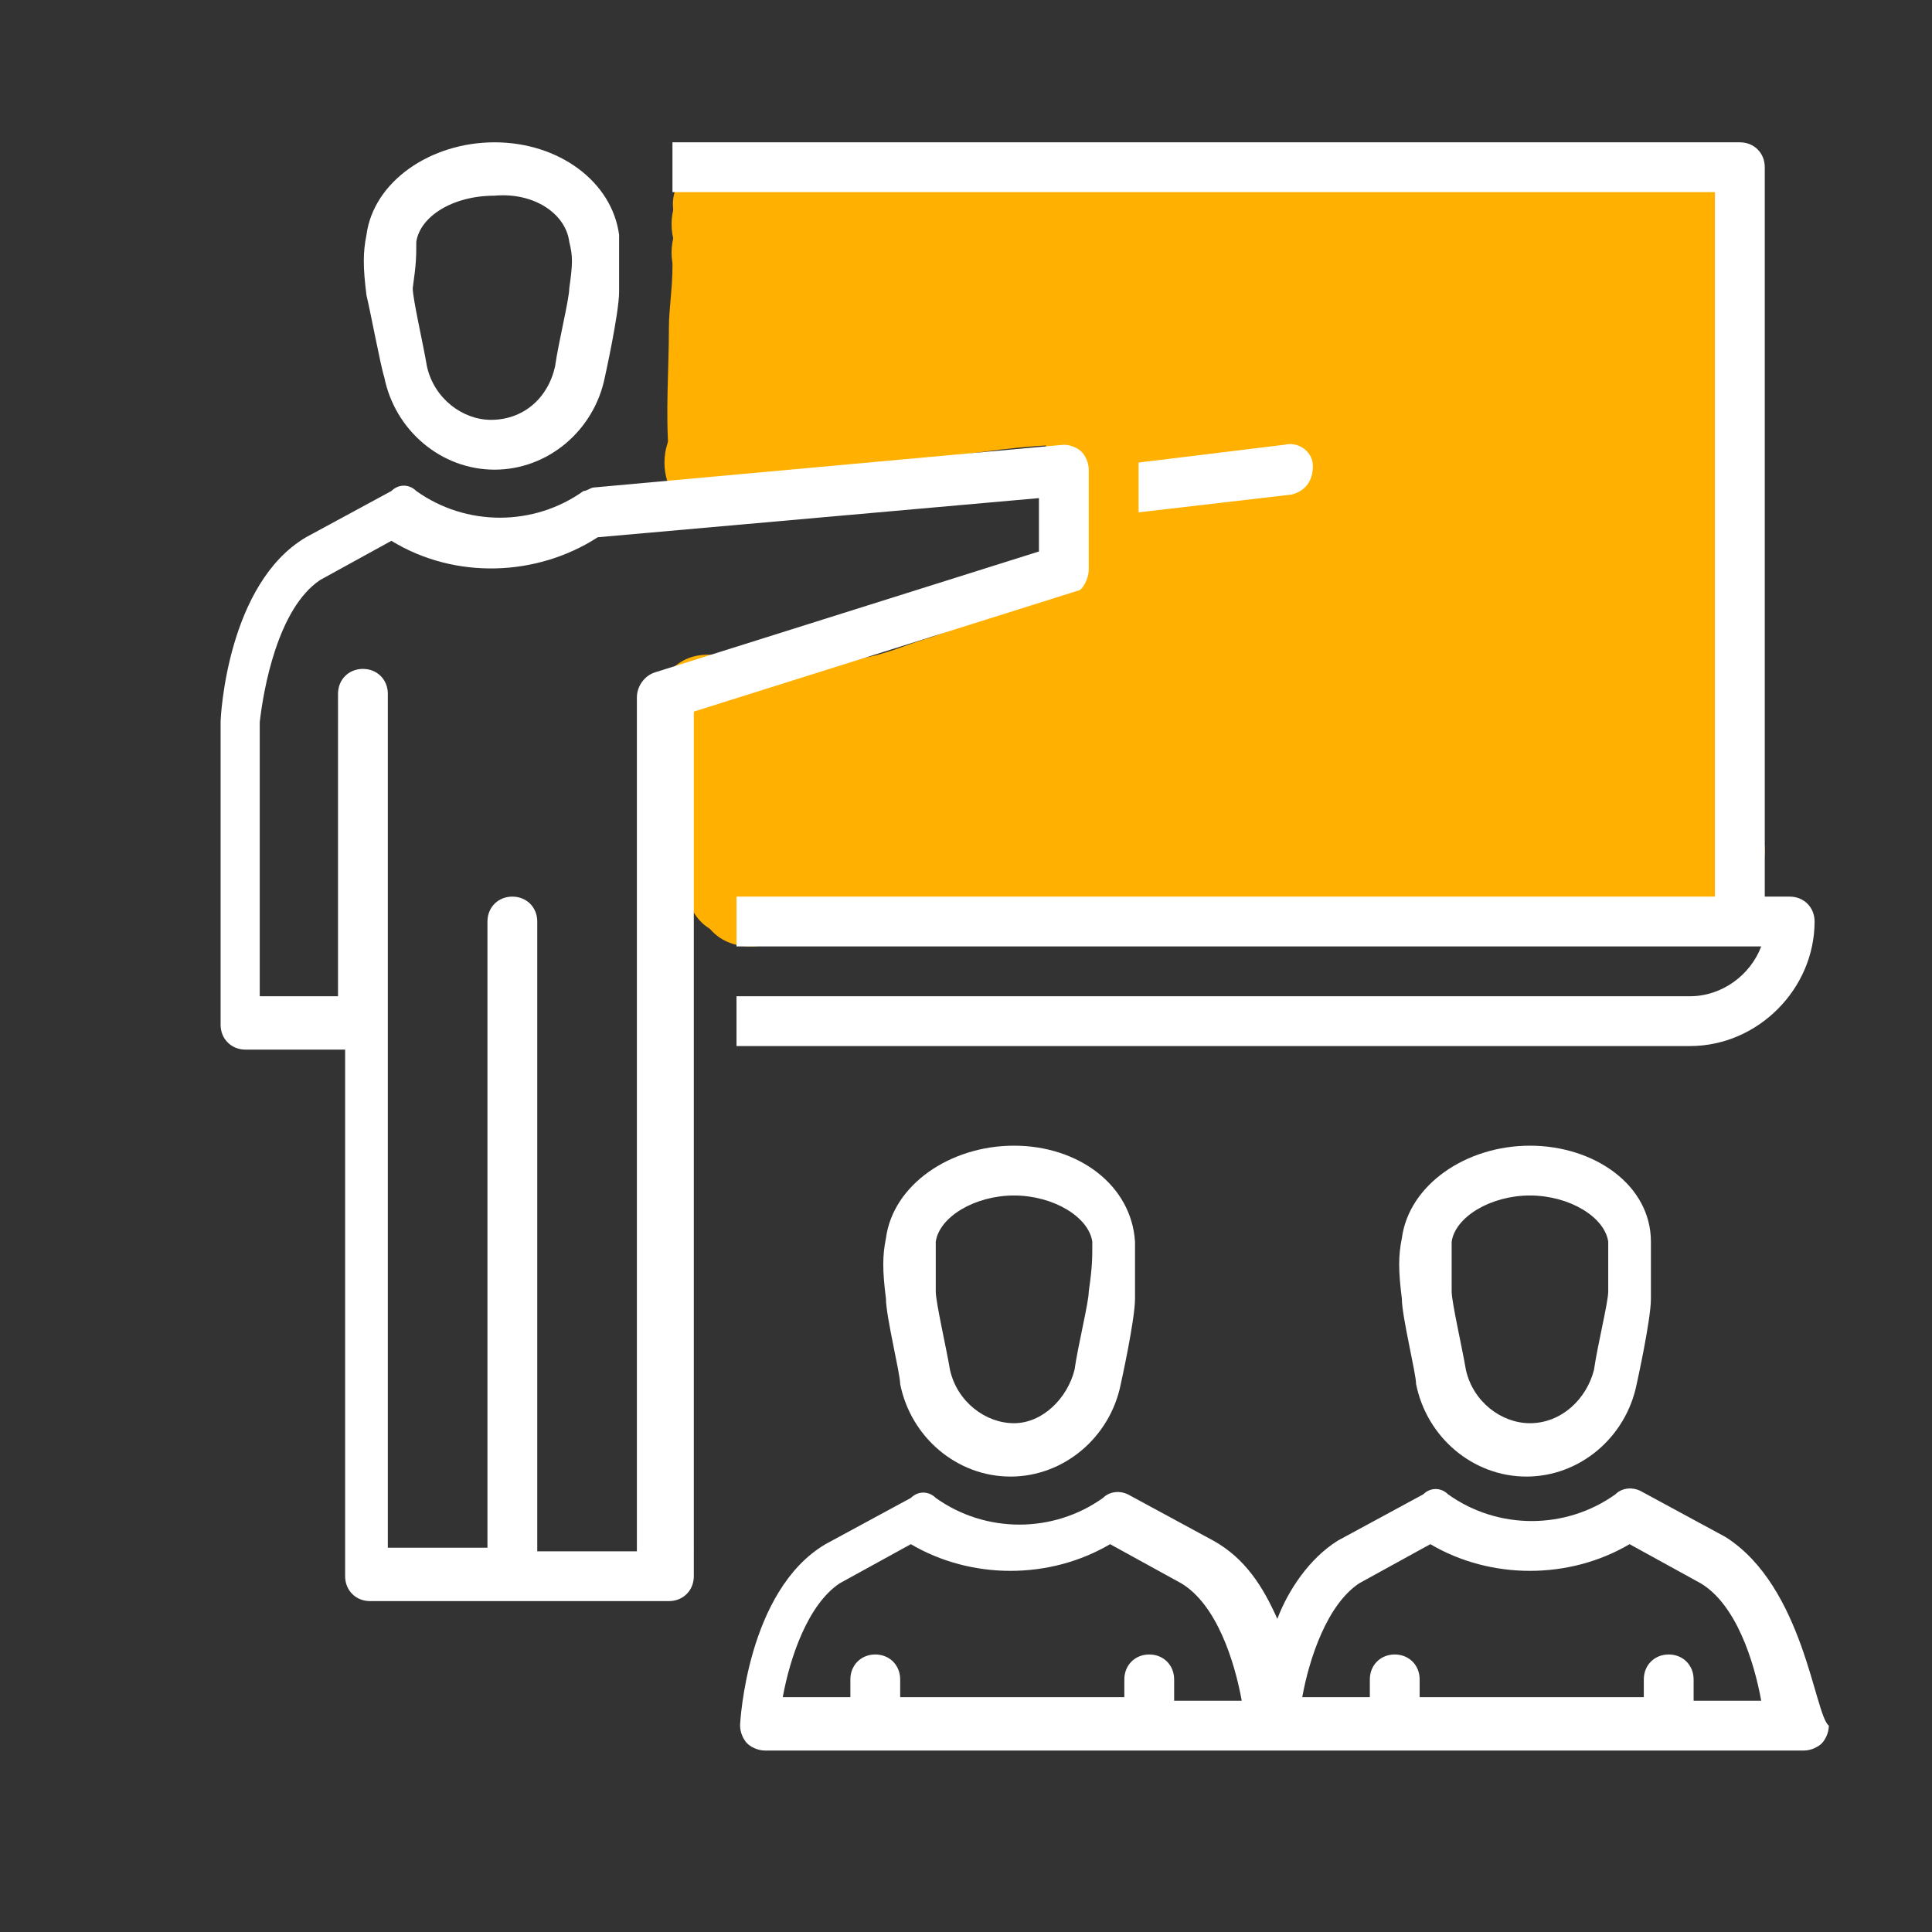 <?xml version="1.0" encoding="utf-8"?>
<!-- Generator: Adobe Illustrator 24.1.2, SVG Export Plug-In . SVG Version: 6.00 Build 0)  -->
<svg version="1.1" xmlns="http://www.w3.org/2000/svg" xmlns:xlink="http://www.w3.org/1999/xlink" x="0px" y="0px"
	 viewBox="0 0 54.3 54.3" style="enable-background:new 0 0 54.3 54.3;" xml:space="preserve">
<rect x="0" y="0" width="54.3" height="54.3" fill="#333333" stroke="none"/>
<style type="text/css">
	.st0{display:none;}
	.st1{display:inline;fill:#111111;}
	.st2{fill:#FFB000;}
	.st3{fill:#FFFFFF;}
</style>
<g id="Layer_3" class="st0">
	<rect x="-1" class="st1" width="56" height="55"/>
</g>
<g id="Layer_2">
	<g>
		<g>
			<path class="st2" d="M19.9,6.1c0.2,2.3,0.1,4.6-0.2,6.9c-0.1,0.8,0.8,1.5,1.5,1.5c0.9,0,1.4-0.7,1.5-1.5c0.3-2.3,0.4-4.6,0.2-6.9
				c-0.1-0.8-0.6-1.5-1.5-1.5C20.7,4.6,19.9,5.2,19.9,6.1L19.9,6.1z"/>
		</g>
	</g>
	<g>
		<g>
			<path class="st2" d="M19.4,20.6c-0.1,1.2-0.2,2.5-0.3,3.7c0,0.4,0.2,0.8,0.4,1.1c0.3,0.3,0.7,0.5,1.1,0.4c0.4,0,0.8-0.1,1.1-0.4
				c0.3-0.3,0.4-0.6,0.4-1.1c0.1-1.2,0.2-2.5,0.3-3.7c0-0.4-0.2-0.8-0.4-1.1c-0.3-0.3-0.7-0.5-1.1-0.4c-0.4,0-0.8,0.1-1.1,0.4
				C19.5,19.9,19.4,20.2,19.4,20.6L19.4,20.6z"/>
		</g>
	</g>
	<g>
		<g>
			<path class="st2" d="M19.9,21.4c1.9,0,1.9-3,0-3C18,18.4,18,21.4,19.9,21.4L19.9,21.4z"/>
		</g>
	</g>
	<g>
		<g>
			<path class="st2" d="M22.2,21.7c1.6,0,3.1-0.5,4.6-1c1.5-0.5,2.9-1,4.4-1.5c0.7-0.3,1.3-1,1-1.8c-0.2-0.7-1.1-1.3-1.8-1
				c-1.4,0.5-2.8,1-4.2,1.5c-0.7,0.2-1.3,0.5-2,0.6c-0.8,0.2-1.2,0.3-2,0.3c-0.8,0-1.5,0.7-1.5,1.5C20.8,21,21.4,21.7,22.2,21.7
				L22.2,21.7z"/>
		</g>
	</g>
	<g>
		<g>
			<path class="st2" d="M30.9,19.3c1.9,0,1.9-3,0-3C29,16.3,29,19.3,30.9,19.3L30.9,19.3z"/>
		</g>
	</g>
	<g>
		<g>
			<path class="st2" d="M22.1,13.3c3.1,0,5.7-0.9,8.7-0.8c0.8,0,1.5-0.7,1.5-1.5c0-0.8-0.7-1.5-1.5-1.5c-3-0.1-5.8,0.8-8.7,0.8
				c-0.8,0-1.5,0.7-1.5,1.5C20.6,12.6,21.3,13.3,22.1,13.3L22.1,13.3z"/>
		</g>
	</g>
	<g>
		<g>
			<path class="st2" d="M29.4,12.1c0,1.8,0,3.6,0,5.4c0,0.8,0.7,1.5,1.5,1.5c0.8,0,1.5-0.7,1.5-1.5c0-1.8,0-3.6,0-5.4
				c0-0.8-0.7-1.5-1.5-1.5C30.1,10.7,29.4,11.3,29.4,12.1L29.4,12.1z"/>
		</g>
	</g>
	<g>
		<g>
			<path class="st2" d="M22.4,7.5c4.2,0.2,8.3,0.1,12.5-0.1C37,7.2,38.9,7.8,41,8c2.1,0.2,4.2,0.1,6.3,0c-0.5-0.5-1-1-1.5-1.5
				c0,3,0.2,6.1,0,9.1c-0.1,1.4-0.4,2.7-0.3,4.1c0.1,1.5,0.4,2.9,0.2,4.4c-0.2,1.9,2.8,1.9,3,0c0.2-1.5-0.1-2.9-0.2-4.4
				c-0.1-1.4,0.2-2.7,0.3-4.1c0.3-3,0.1-6.1,0-9.1c0-0.8-0.7-1.6-1.5-1.5c-2.1,0.1-4.2,0.3-6.3,0c-2.1-0.2-4-0.7-6.2-0.6
				c-4.2,0.3-8.3,0.4-12.5,0.1C20.5,4.4,20.5,7.4,22.4,7.5L22.4,7.5z"/>
		</g>
	</g>
	<g>
		<g>
			<path class="st2" d="M48.1,22.5c-4.4,0.3-8.8,0.3-13.2,0.3c-4.5-0.1-9-0.2-13.5,0.4c-1.9,0.2-1.9,3.2,0,3c4.5-0.5,9-0.4,13.5-0.4
				c4.4,0.1,8.8,0,13.2-0.3C50.1,25.4,50.1,22.4,48.1,22.5L48.1,22.5z"/>
		</g>
	</g>
	<g>
		<g>
			<path class="st2" d="M22.6,24c3.7,0,7.4-0.7,11.1-1c3.8-0.3,7.7-0.3,11.5,0.1c0.9,0.1,1.4-0.8,1.5-1.5c0.5-4.6,0.8-9.2,0.1-13.9
				c-0.1-0.7-0.8-1.1-1.4-1.1c-2.2-0.1-4.3-0.7-6.4-1c-2.1-0.3-4-0.3-6,0.1c-2.3,0.5-4.6,0.4-6.9,0.4c-1.6,0-4-0.3-4.9,1.4
				c-1,1.9,0.9,3.4,2.6,3.4c2.3,0,4.7-0.4,7.1-0.6c2.2-0.1,4.5-0.2,6.7-0.3c1.1,0,2.2-0.1,3.3,0.2c1.1,0.3,2.1,0.8,3.1,1.3
				c-0.2-0.4-0.5-0.9-0.7-1.3c0,3.1-0.2,6.2-0.7,9.2c0.6-0.3,1.2-0.7,1.8-1c-2.8-0.7-5.8-0.3-8.6-0.1c-3,0.2-6,0.5-9,1.1
				c0.4,0.9,0.8,1.8,1.2,2.7c1-0.6,1.9-1.2,3-1.7c0.5-0.3,1-0.5,1.5-0.7c0.3-0.1,0.5-0.2,0.8-0.3c0.6-0.2,0.5-0.2-0.2-0.2
				c-0.4-0.5-0.7-1-1.1-1.4c0,0,0,0.1,0,0.1c0.4-0.5,0.7-1,1.1-1.4c0,0-0.1,0-0.1,0c0.6,0.5,1.3,1,1.9,1.4c-0.1-2.5-0.3-5-0.5-7.5
				c-0.5,0.5-1,1-1.5,1.5c1.9,0.1,3.9-0.2,5.8-0.1c0.9,0,1.8,0.1,2.7,0.4c0.2,0.1,0.4,0.1,0.5,0.2c0.3,0.2,0.3,0.1,0-0.3
				c0.1,0.5,0.1,1,0.1,1.4c0.1,0.5,0.1,1.1,0.2,1.6c0,0.3,0.2,0.9,0.1,1.2c-0.2,0.5-1.1,0.3-1.7,0.4c-1,0-2,0.1-2.9,0.1
				c-0.8,0-2.2,0.3-2.9,0.1c0.3,0.2,0.6,0.5,0.9,0.7c-0.5-0.8-0.6-1.9-0.5-2.8c0.1-0.4,0.2-0.9,0.4-1.2c0.1-0.2,0.1-0.2-0.1,0
				c0.3,0,0.6-0.1,0.8-0.1c0.6-0.1,1.2-0.1,1.7-0.1c0.5,0,1.3-0.1,1.7,0c-0.1-0.1-0.2-0.1-0.2-0.2c0.1,0.2,0.2,0.4,0.4,0.6
				c0.2,0.3,0.8,0.9,0.8,1.2c0,0.5-0.2,0.3-0.7,0.3c-0.4,0-0.8-0.1-1.2-0.1c-0.6,0-1.1,0-1.7,0.1c-0.3,0-1,0-1.3,0.2
				c-0.4,0.2,0,0.5,0.3,0.5c0.3,0.1,1-0.1,1.4-0.1c1.2,0,2.4-0.1,3.6-0.1c1.9-0.1,1.9-3.1,0-3c-1.5,0-3,0-4.4,0.1
				c-1.2,0.1-2.3,0.3-3.1,1.2c-1.7,2,0.1,4.5,2.5,4.3c1.2-0.1,2.3-0.3,3.5-0.2c1.3,0.1,2.6-0.1,3.5-1.1c0.8-0.9,0.8-2.2,0.3-3.3
				c-0.4-0.9-1.2-2.2-1.9-2.8c-1-0.8-2.7-0.7-3.9-0.6c-1.2,0-2.9,0-4,0.8c-1.8,1.5-1.7,4.9-1,6.9c0.4,1.2,1.1,1.8,2.4,1.8
				c1.6,0,3.2-0.1,4.7-0.2c2.3-0.1,5.2-0.1,5.5-3c0.1-1.5-0.2-3.2-0.4-4.7c-0.2-1.5-1-2.1-2.4-2.6C39.4,8.3,36,9.1,32.8,9
				c-0.8,0-1.6,0.7-1.5,1.5c0.2,2.5,0.4,5,0.5,7.5c0.1,1,0.9,1.7,1.9,1.4c0,0,0.1,0,0.1,0c0.6-0.1,1.1-0.8,1.1-1.4c0,0,0-0.1,0-0.1
				c0-0.7-0.5-1.3-1.1-1.4c-1.1-0.3-2.5,0.6-3.5,1c-1.4,0.6-2.7,1.3-3.9,2.1c-1.5,0.9-0.5,3.1,1.2,2.7c2.7-0.6,5.4-0.8,8.2-1
				c2.5-0.2,5.3-0.6,7.8,0c0.7,0.2,1.7-0.2,1.8-1c0.5-3.3,0.8-6.7,0.8-10c0-0.5-0.3-1-0.7-1.3C43.7,8,42,7.3,40.1,7
				c-1.9-0.2-3.9-0.1-5.8,0c-1.9,0.1-3.9,0.2-5.8,0.3c-0.9,0.1-1.8,0.1-2.7,0.2c-0.5,0-1.3,0-1.8,0.2c-0.1,0-0.3,0-0.4,0
				c-0.6,1-0.6,1.4,0,1.3c0.7,0.2,1.8,0,2.6,0c0.9,0,1.9,0,2.8,0c1.9,0,3.6-0.3,5.5-0.6c3.6-0.6,7.2,1.1,10.9,1.2
				c-0.5-0.4-1-0.7-1.4-1.1c0.7,4.3,0.2,8.7-0.2,13.1c0.5-0.5,1-1,1.5-1.5c-3.8-0.4-7.6-0.4-11.5-0.1c-3.7,0.3-7.4,1.1-11.1,1
				C20.7,21,20.7,24,22.6,24L22.6,24z"/>
		</g>
	</g>
	<g>
		<g>
			<path class="st2" d="M40.2,21.7c-1.5,0-3.1,0-4.6,0c-0.8,0-1.5,0.7-1.5,1.5c0,0.8,0.7,1.5,1.5,1.5c1.5,0,3.1,0,4.6,0
				c0.8,0,1.5-0.7,1.5-1.5C41.7,22.4,41.1,21.7,40.2,21.7L40.2,21.7z"/>
		</g>
	</g>
	<g>
		<g>
			<path class="st2" d="M21.7,12.8c0-1.2,0-2.5,0-3.7c0-0.6,0.1-1.2,0.1-1.8c0.1-0.7,0.1-1.3,0-1.9c-0.2-0.8-1.1-1.3-1.8-1
				c-0.8,0.3-1.3,1-1,1.8c0,0.2,0,0.1,0-0.1c0,0.1,0,0.1,0,0.2c0,0.1,0,0.2,0,0.3c0,0.3-0.1,0.6-0.1,0.9c0,0.6-0.1,1.2-0.1,1.7
				c0,1.2-0.1,2.4,0,3.6c0,0.8,0.7,1.5,1.5,1.5C21,14.3,21.7,13.7,21.7,12.8L21.7,12.8z"/>
		</g>
	</g>
	<g>
		<g>
			<path class="st2" d="M20.1,14.5c1.9,0,1.9-3,0-3C18.2,11.5,18.2,14.5,20.1,14.5L20.1,14.5z"/>
		</g>
	</g>
	<g>
		<g>
			<path class="st2" d="M20.7,26.3c1.9,0,1.9-3,0-3C18.8,23.3,18.8,26.3,20.7,26.3L20.7,26.3z"/>
		</g>
	</g>
	<g>
		<g>
			<path class="st2" d="M21.1,26.6c1.9,0,1.9-3,0-3C19.1,23.6,19.1,26.6,21.1,26.6L21.1,26.6z"/>
		</g>
	</g>
	<g>
		<g>
			<path class="st2" d="M20.4,7.8c1.9,0,1.9-3,0-3C18.4,4.8,18.4,7.8,20.4,7.8L20.4,7.8z"/>
		</g>
	</g>
	<g>
		<g>
			<path class="st2" d="M20.3,7.8c1.9,0,1.9-3,0-3C18.4,4.8,18.4,7.8,20.3,7.8L20.3,7.8z"/>
		</g>
	</g>
	<g>
		<g>
			<path class="st2" d="M20.3,8.6c1.9,0,1.9-3,0-3C18.4,5.6,18.4,8.6,20.3,8.6L20.3,8.6z"/>
		</g>
	</g>
	<g>
		<g>
			<path class="st2" d="M20.4,8.3c1.9,0,1.9-3,0-3C18.5,5.3,18.5,8.3,20.4,8.3L20.4,8.3z"/>
		</g>
	</g>
</g>
<g id="Layer_1">
	<g id="training">
		<path class="st3" d="M48.2,25.2H20.7v1.4h28.8c-0.3,0.8-1.1,1.4-2,1.4H20.7v1.4h26.8c1.9,0,3.5-1.6,3.5-3.5c0-0.4-0.3-0.7-0.7-0.7
			h-0.7V4.7c0-0.4-0.3-0.7-0.7-0.7h-30v1.4h29.3V25.2z"/>
		<path class="st3" d="M28.5,32.2c-1.8,0-3.4,1.1-3.6,2.6c-0.1,0.5-0.1,0.9,0,1.7c0,0.5,0.4,2.1,0.4,2.4c0.3,1.5,1.6,2.6,3.1,2.6
			c1.5,0,2.8-1.1,3.1-2.6c0,0,0.4-1.8,0.4-2.4c0-0.8,0-1.1,0-1.6C31.8,33.3,30.3,32.2,28.5,32.2z M30.6,36.3c0,0.3-0.3,1.5-0.4,2.2
			C30,39.3,29.3,40,28.5,40c-0.8,0-1.6-0.6-1.8-1.5c-0.1-0.6-0.4-1.9-0.4-2.2c0-0.7,0-1,0-1.4c0.1-0.7,1.1-1.3,2.2-1.3
			c1.1,0,2.1,0.6,2.2,1.3C30.7,35.4,30.7,35.6,30.6,36.3z"/>
		<path class="st3" d="M43,32.2c-1.8,0-3.4,1.1-3.6,2.6c-0.1,0.5-0.1,0.9,0,1.7c0,0.5,0.4,2.1,0.4,2.4c0.3,1.5,1.6,2.6,3.1,2.6
			c1.5,0,2.8-1.1,3.1-2.6c0,0,0.4-1.8,0.4-2.4c0-0.8,0-1.1,0-1.6C46.4,33.3,44.8,32.2,43,32.2z M45.2,36.3c0,0.3-0.3,1.5-0.4,2.2
			C44.6,39.3,43.9,40,43,40c-0.8,0-1.6-0.6-1.8-1.5c-0.1-0.6-0.4-1.9-0.4-2.2c0-0.7,0-1,0-1.4c0.1-0.7,1.1-1.3,2.2-1.3
			c1.1,0,2.1,0.6,2.2,1.3C45.2,35.4,45.2,35.6,45.2,36.3z"/>
		<path class="st3" d="M48.5,43.2l-2.4-1.3c-0.2-0.1-0.5-0.1-0.7,0.1c-1.4,1-3.3,1-4.7,0c-0.2-0.2-0.5-0.2-0.7,0l-2.4,1.3
			c-0.8,0.5-1.4,1.4-1.7,2.2c-0.4-0.9-0.9-1.7-1.8-2.2l-2.4-1.3c-0.2-0.1-0.5-0.1-0.7,0.1c-1.4,1-3.3,1-4.7,0
			c-0.2-0.2-0.5-0.2-0.7,0l-2.4,1.3c-2.2,1.3-2.4,5-2.4,5.1c0,0.2,0.1,0.4,0.2,0.5c0.1,0.1,0.3,0.2,0.5,0.2h14.6h14.6
			c0.2,0,0.4-0.1,0.5-0.2c0.1-0.1,0.2-0.3,0.2-0.5C51,48.2,50.7,44.6,48.5,43.2z M33,47.7v-0.5c0-0.4-0.3-0.7-0.7-0.7
			c-0.4,0-0.7,0.3-0.7,0.7v0.5h-6.3v-0.5c0-0.4-0.3-0.7-0.7-0.7c-0.4,0-0.7,0.3-0.7,0.7v0.5H22c0.2-1.1,0.7-2.6,1.6-3.2l2-1.1
			c1.7,1,3.9,1,5.6,0l2,1.1c1,0.6,1.5,2.2,1.7,3.3H33z M47.6,47.7v-0.5c0-0.4-0.3-0.7-0.7-0.7c-0.4,0-0.7,0.3-0.7,0.7v0.5h-6.3v-0.5
			c0-0.4-0.3-0.7-0.7-0.7c-0.4,0-0.7,0.3-0.7,0.7v0.5h-1.9c0.2-1.1,0.7-2.6,1.6-3.2l2-1.1c1.7,1,3.9,1,5.6,0l2,1.1
			c1,0.6,1.5,2.2,1.7,3.3H47.6z"/>
		<path class="st3" d="M10.8,10.6c0.3,1.5,1.6,2.6,3.1,2.6c1.5,0,2.8-1.1,3.1-2.6c0,0,0.4-1.8,0.4-2.4c0-0.8,0-1.1,0-1.6
			C17.2,5.1,15.7,4,13.9,4c-1.8,0-3.4,1.1-3.6,2.6c-0.1,0.5-0.1,0.9,0,1.7C10.4,8.7,10.7,10.3,10.8,10.6z M11.7,6.8
			c0.1-0.7,1-1.3,2.2-1.3C15,5.4,15.9,6,16,6.8c0.1,0.4,0.1,0.6,0,1.3c0,0.3-0.3,1.5-0.4,2.2c-0.2,0.9-0.9,1.5-1.8,1.5
			c-0.8,0-1.6-0.6-1.8-1.5c-0.1-0.6-0.4-1.9-0.4-2.2C11.7,7.4,11.7,7.2,11.7,6.8z"/>
		<path class="st3" d="M30.6,16v-1.4v-1.4v0h0c0-0.2-0.1-0.4-0.2-0.5c-0.1-0.1-0.3-0.2-0.5-0.2l-13.2,1.2c-0.1,0-0.2,0.1-0.3,0.1
			c-1.4,1-3.3,1-4.7,0c-0.2-0.2-0.5-0.2-0.7,0l-2.4,1.3c-2.2,1.3-2.4,5-2.4,5.2v8.5c0,0.4,0.3,0.7,0.7,0.7h2.8v14.8
			c0,0.4,0.3,0.7,0.7,0.7h4.2h4.2c0.4,0,0.7-0.3,0.7-0.7V20l10.8-3.4C30.4,16.6,30.6,16.3,30.6,16z M29.2,15.5l-10.8,3.4
			c-0.3,0.1-0.5,0.4-0.5,0.7v24h-2.8V25.9c0-0.4-0.3-0.7-0.7-0.7c-0.4,0-0.7,0.3-0.7,0.7v17.6h-2.8v-24c0-0.4-0.3-0.7-0.7-0.7
			c-0.4,0-0.7,0.3-0.7,0.7V28H7.3l0-7.7c0.1-0.9,0.5-3.2,1.7-4l2-1.1c1.8,1.1,4.1,1,5.8-0.1L29.2,14V15.5z"/>
		<path class="st3" d="M36.9,13.1c0-0.4-0.4-0.7-0.8-0.6L32,13v1.4l4.3-0.5C36.7,13.8,36.9,13.5,36.9,13.1z"/>
	</g>
</g>
</svg>
